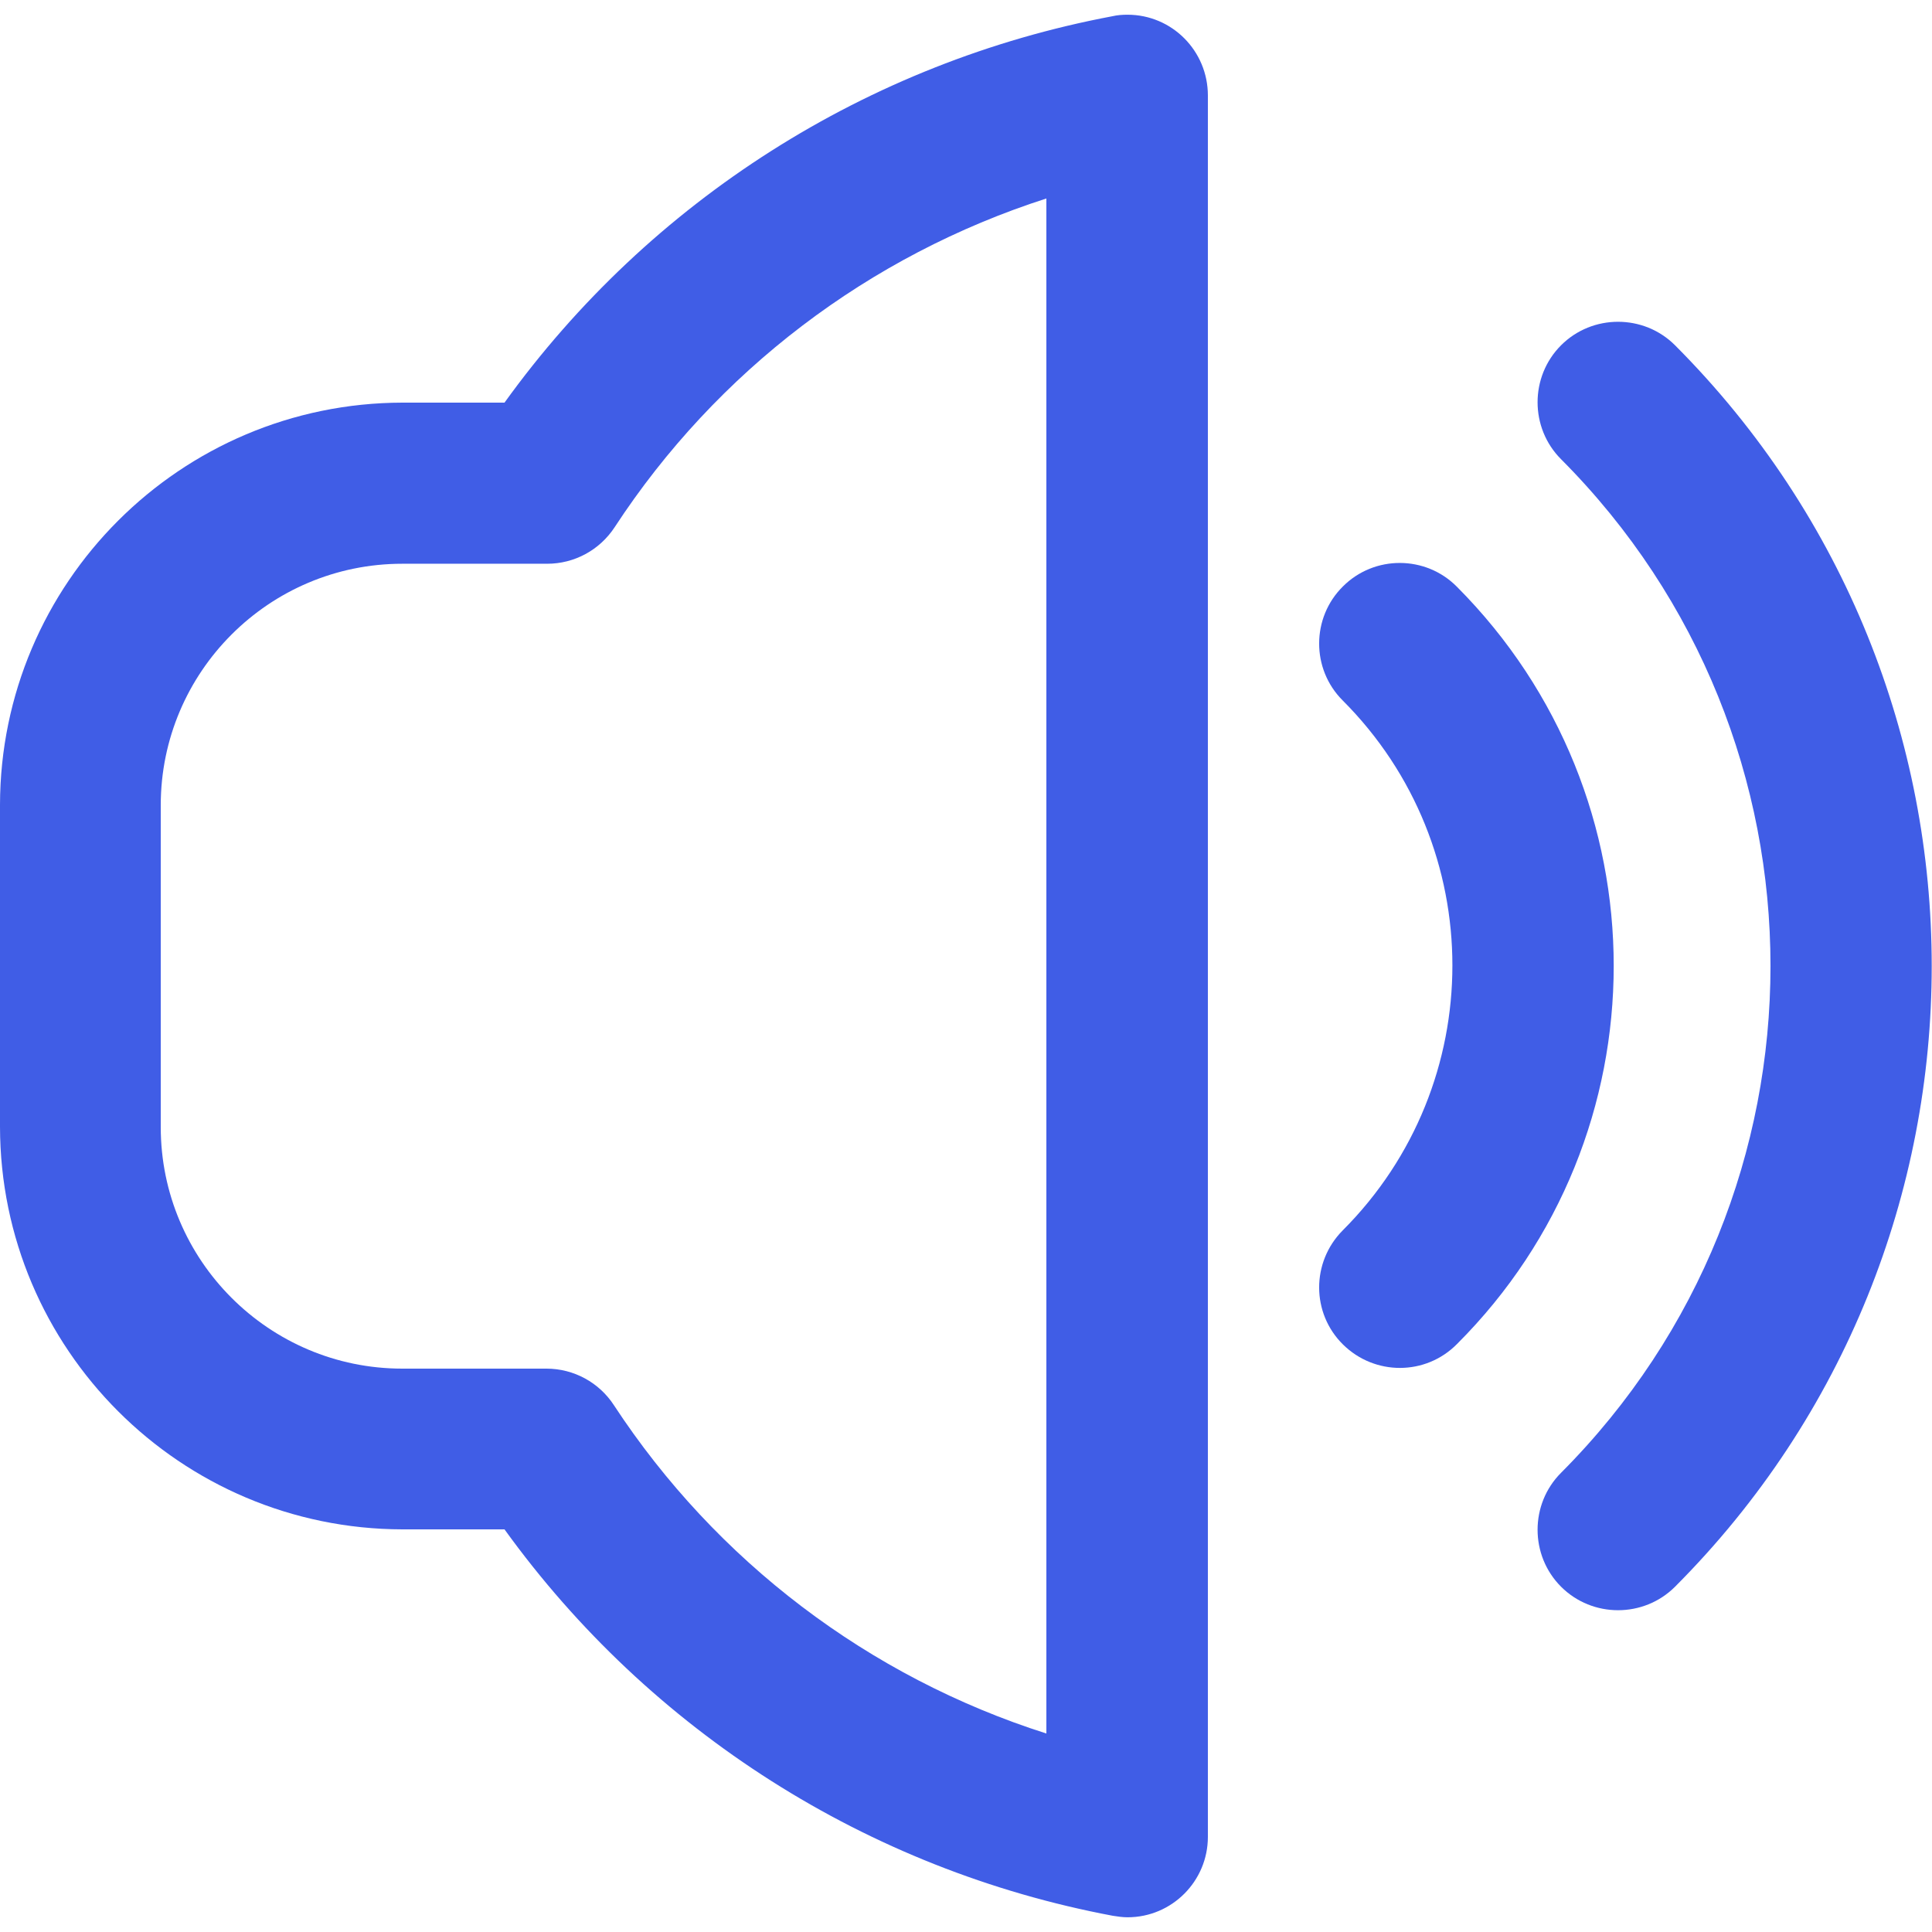 <?xml version="1.0" encoding="utf-8"?>
<!-- Generator: Adobe Illustrator 26.1.0, SVG Export Plug-In . SVG Version: 6.00 Build 0)  -->
<svg version="1.1" id="Outline" xmlns="http://www.w3.org/2000/svg" xmlns:xlink="http://www.w3.org/1999/xlink" x="0px" y="0px"
	 viewBox="0 0 512 512" style="enable-background:new 0 0 512 512;" xml:space="preserve">
<style type="text/css">
	.st0{fill:#405DE6;}
</style>
<path class="st0" d="M443.9,91.5c-8.3-8.3-21.9-8.3-30.2,0s-8.3,21.9,0,30.2c74,74.2,74,194.4,0,268.6c-8.3,8.3-8.3,21.9,0,30.2
	c8.3,8.3,21.9,8.3,30.2,0C534.6,329.6,534.6,182.4,443.9,91.5z"/>
<path class="st0" d="M386.1,155.5c-8.3-8.4-21.9-8.4-30.2-0.1c-8.4,8.3-8.4,21.9-0.1,30.2c38.8,38.8,38.8,101.7,0,140.5
	c-8.3,8.4-8.3,21.9,0.1,30.2c8.4,8.3,21.9,8.3,30.2-0.1l0,0C441.5,300.9,441.5,211.1,386.1,155.5z"/>
<path class="st0" d="M294.8,4.3C230,16.5,172.3,53.1,133.7,106.7h-27C47.8,106.8,0.1,154.5,0,213.3v85.3
	c0.1,58.9,47.8,106.6,106.7,106.7h27c38.6,53.5,96.3,90.2,161.2,102.4c1.3,0.2,2.6,0.4,3.9,0.4c11.8,0,21.3-9.6,21.3-21.3V25.3
	c0-11.8-9.5-21.4-21.3-21.4C297.4,3.9,296.1,4,294.8,4.3z M277.3,459.4c-47.1-15-87.5-45.7-114.6-87c-3.9-6-10.6-9.7-17.9-9.7h-38.2
	c-35.3,0-64-28.7-64-64v-85.3c0-35.3,28.7-64,64-64h38.4c7.2,0,13.9-3.6,17.9-9.7c27-41.3,67.4-72,114.4-87.1V459.4z"/>
</svg>

